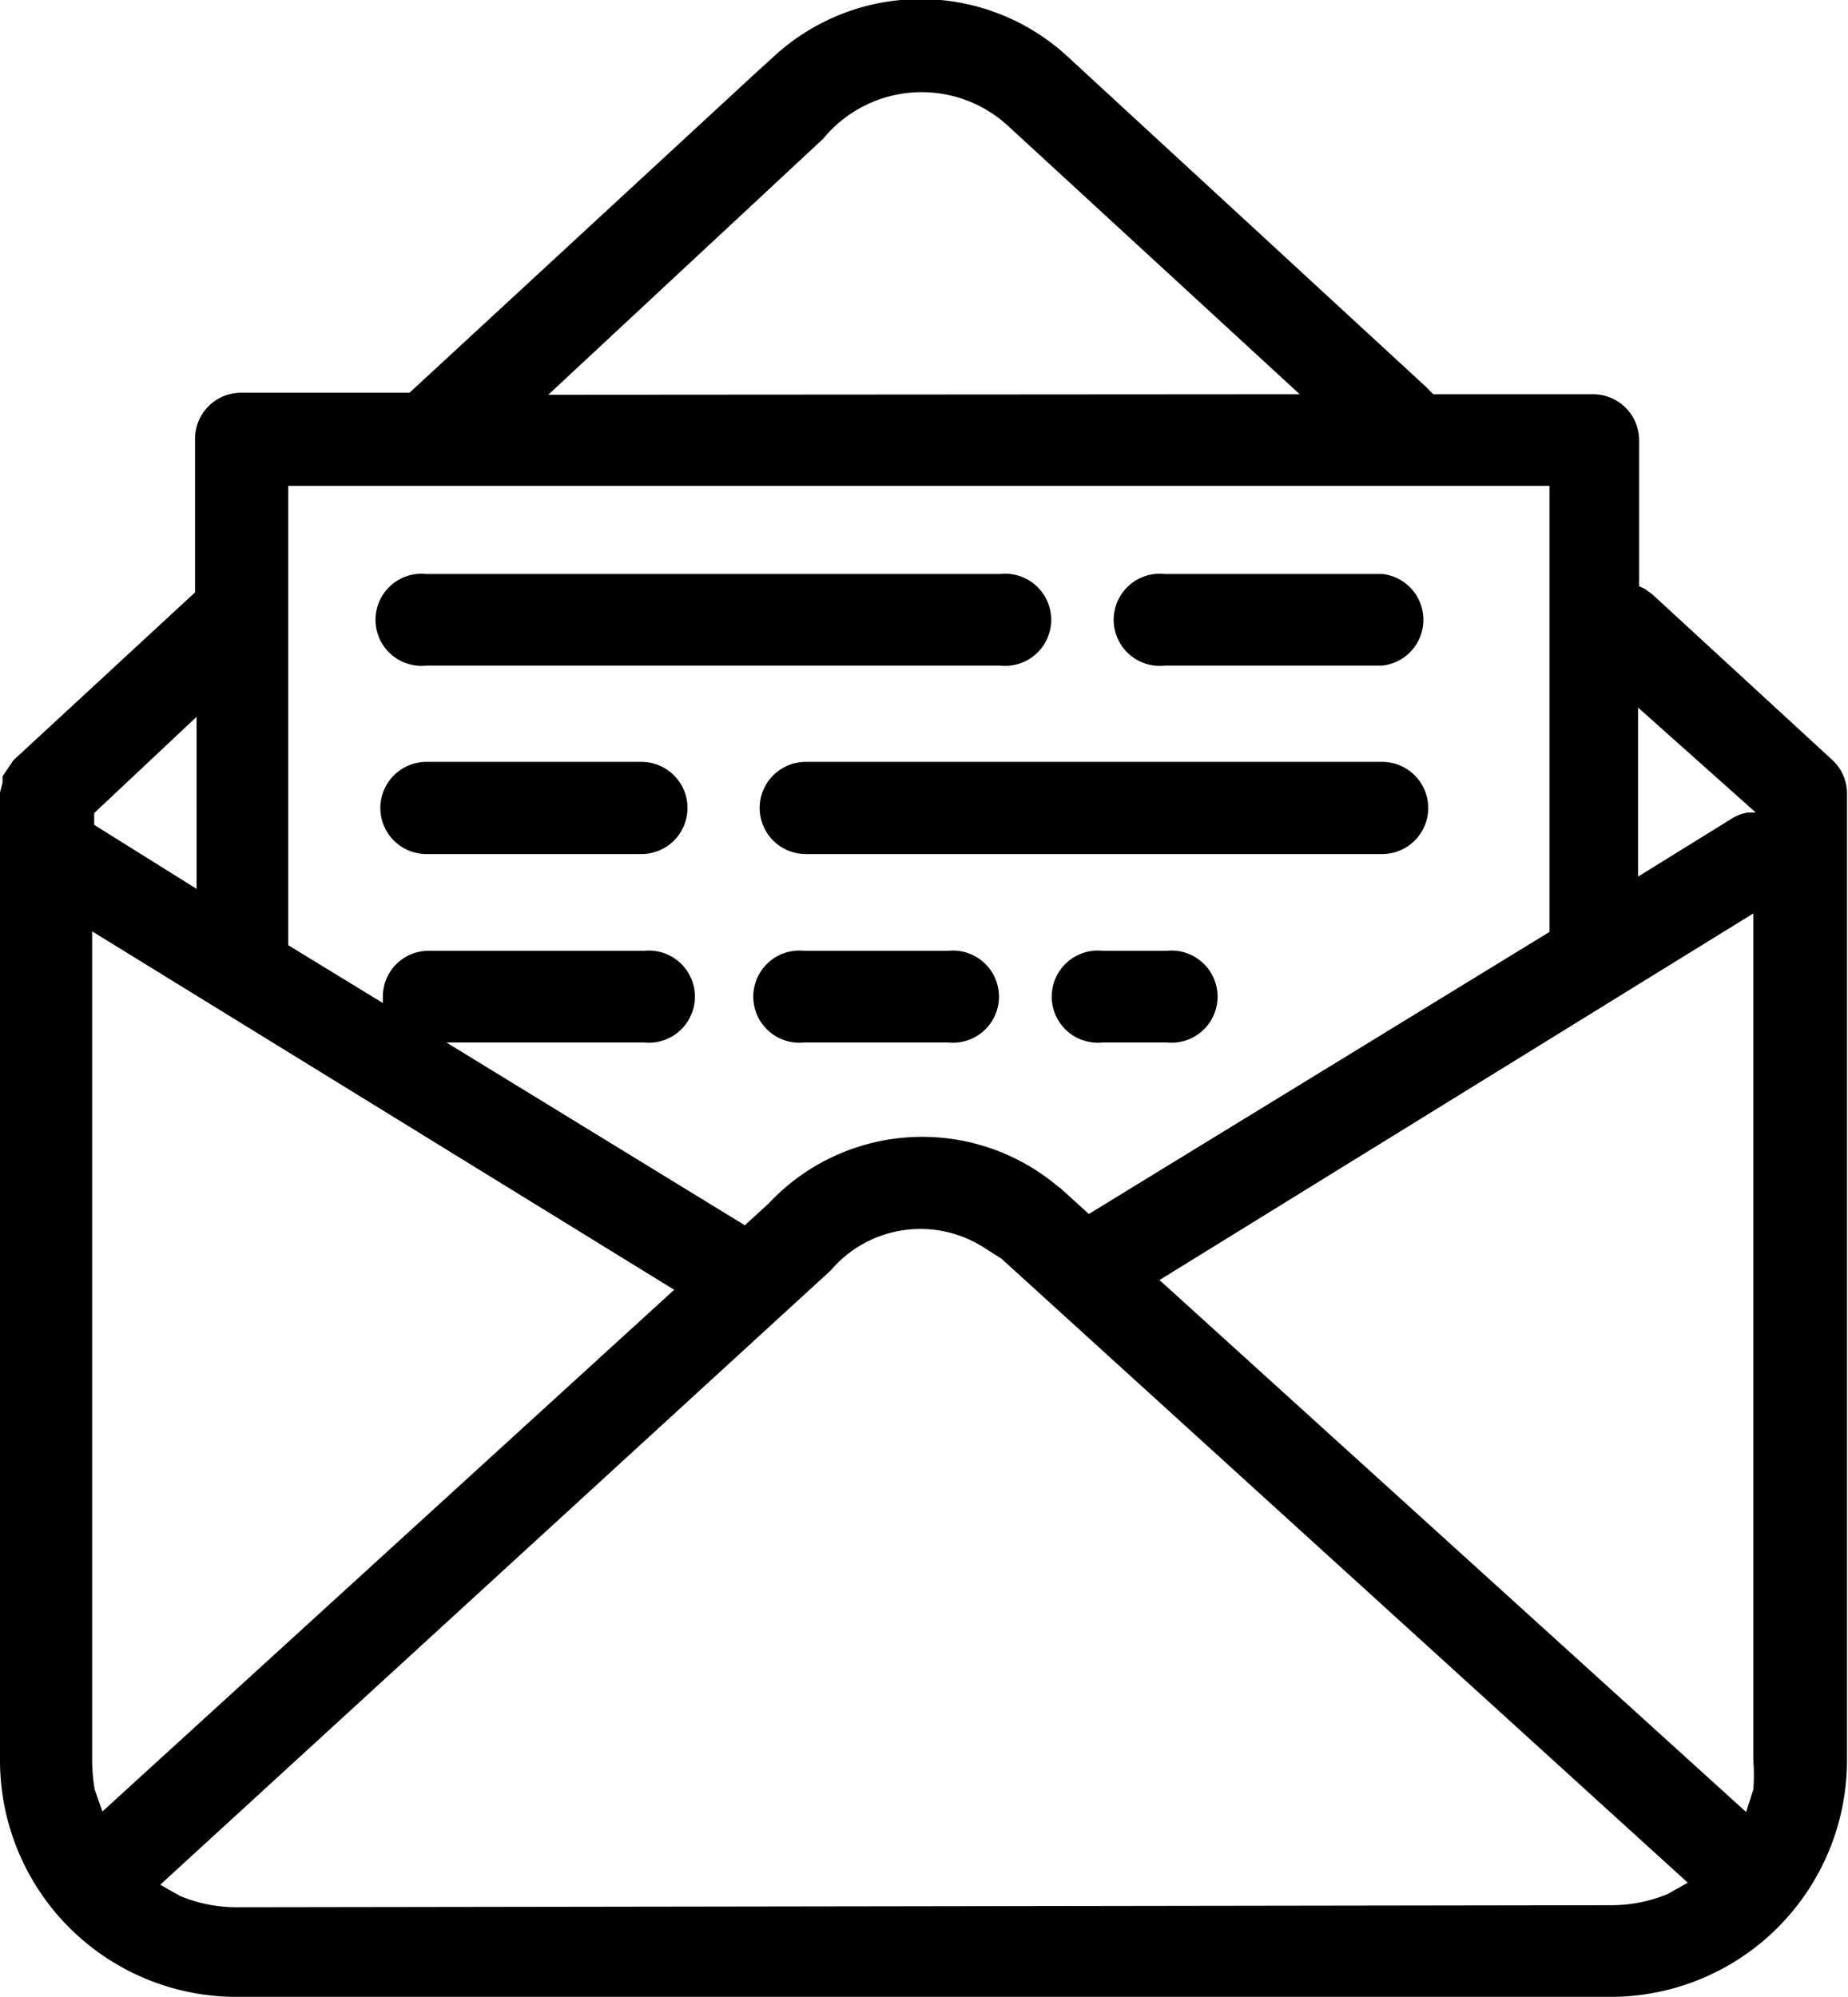 <svg xmlns="http://www.w3.org/2000/svg" viewBox="0 0 36.1 39"><g id="Calque_2" data-name="Calque 2"><g id="Layer_1" data-name="Layer 1"><path d="M4.62,39A4.62,4.62,0,0,1,0,34.38V15.48H0l.05-.2,0-.12h0L.16,15l.1-.15h0v0l3.55-3.28v-3a.9.9,0,0,1,.9-.9H8l6.8-6.28.32-.29a4.23,4.23,0,0,1,5.73,0l7,6.45L28,7.7h3.12a.9.9,0,0,1,.9.9v2.85l.11.05.15.11,3.51,3.23a.88.88,0,0,1,.29.66V34.38A4.62,4.62,0,0,1,31.48,39Zm26.86-1.79a2.88,2.88,0,0,0,1.1-.22l.39-.22L19.56,24.58l-.38-.24a2.3,2.3,0,0,0-2.95.47l-13.1,12,.39.22a2.88,2.88,0,0,0,1.1.22Zm2.63-1.82.14-.44a3.45,3.45,0,0,0,0-.57V17.84L22.65,25ZM2,35.38,13.17,25.19l-11.37-7V34.38a3.45,3.45,0,0,0,.05.57ZM14.55,23.93l.46-.42a4.11,4.11,0,0,1,5.63-.36l.08.06.55.5,9-5.51,0-.19V9.49H5.63v8.84l0,.13,1.85,1.13,0-.13a.89.89,0,0,1,.9-.89h4.2a.9.9,0,1,1,0,1.79H8.72Zm1.16-3.57a.9.9,0,1,1,0-1.79h2.81a.9.9,0,1,1,0,1.79Zm5.83,0a.9.9,0,1,1,0-1.79h1.25a.9.9,0,1,1,0,1.79Zm-17.7-3V14l-2,1.88v.23l2,1.25ZM32,17.12,33.81,16a.84.84,0,0,1,.33-.13h.16v0L32,13.82ZM8.33,16.68a.9.9,0,1,1,0-1.8h4.2a.9.9,0,0,1,0,1.8Zm7.41,0a.9.9,0,0,1,0-1.8H27a.9.9,0,0,1,0,1.8ZM8.33,13a.9.9,0,1,1,0-1.79H19.54a.9.9,0,1,1,0,1.79Zm14.42,0a.9.9,0,1,1,0-1.79H27A.9.9,0,0,1,27,13Zm2.64-5.3L19.66,2.43a2.49,2.49,0,0,0-3.58.28l0,0-5.37,5Z"/></g></g></svg>